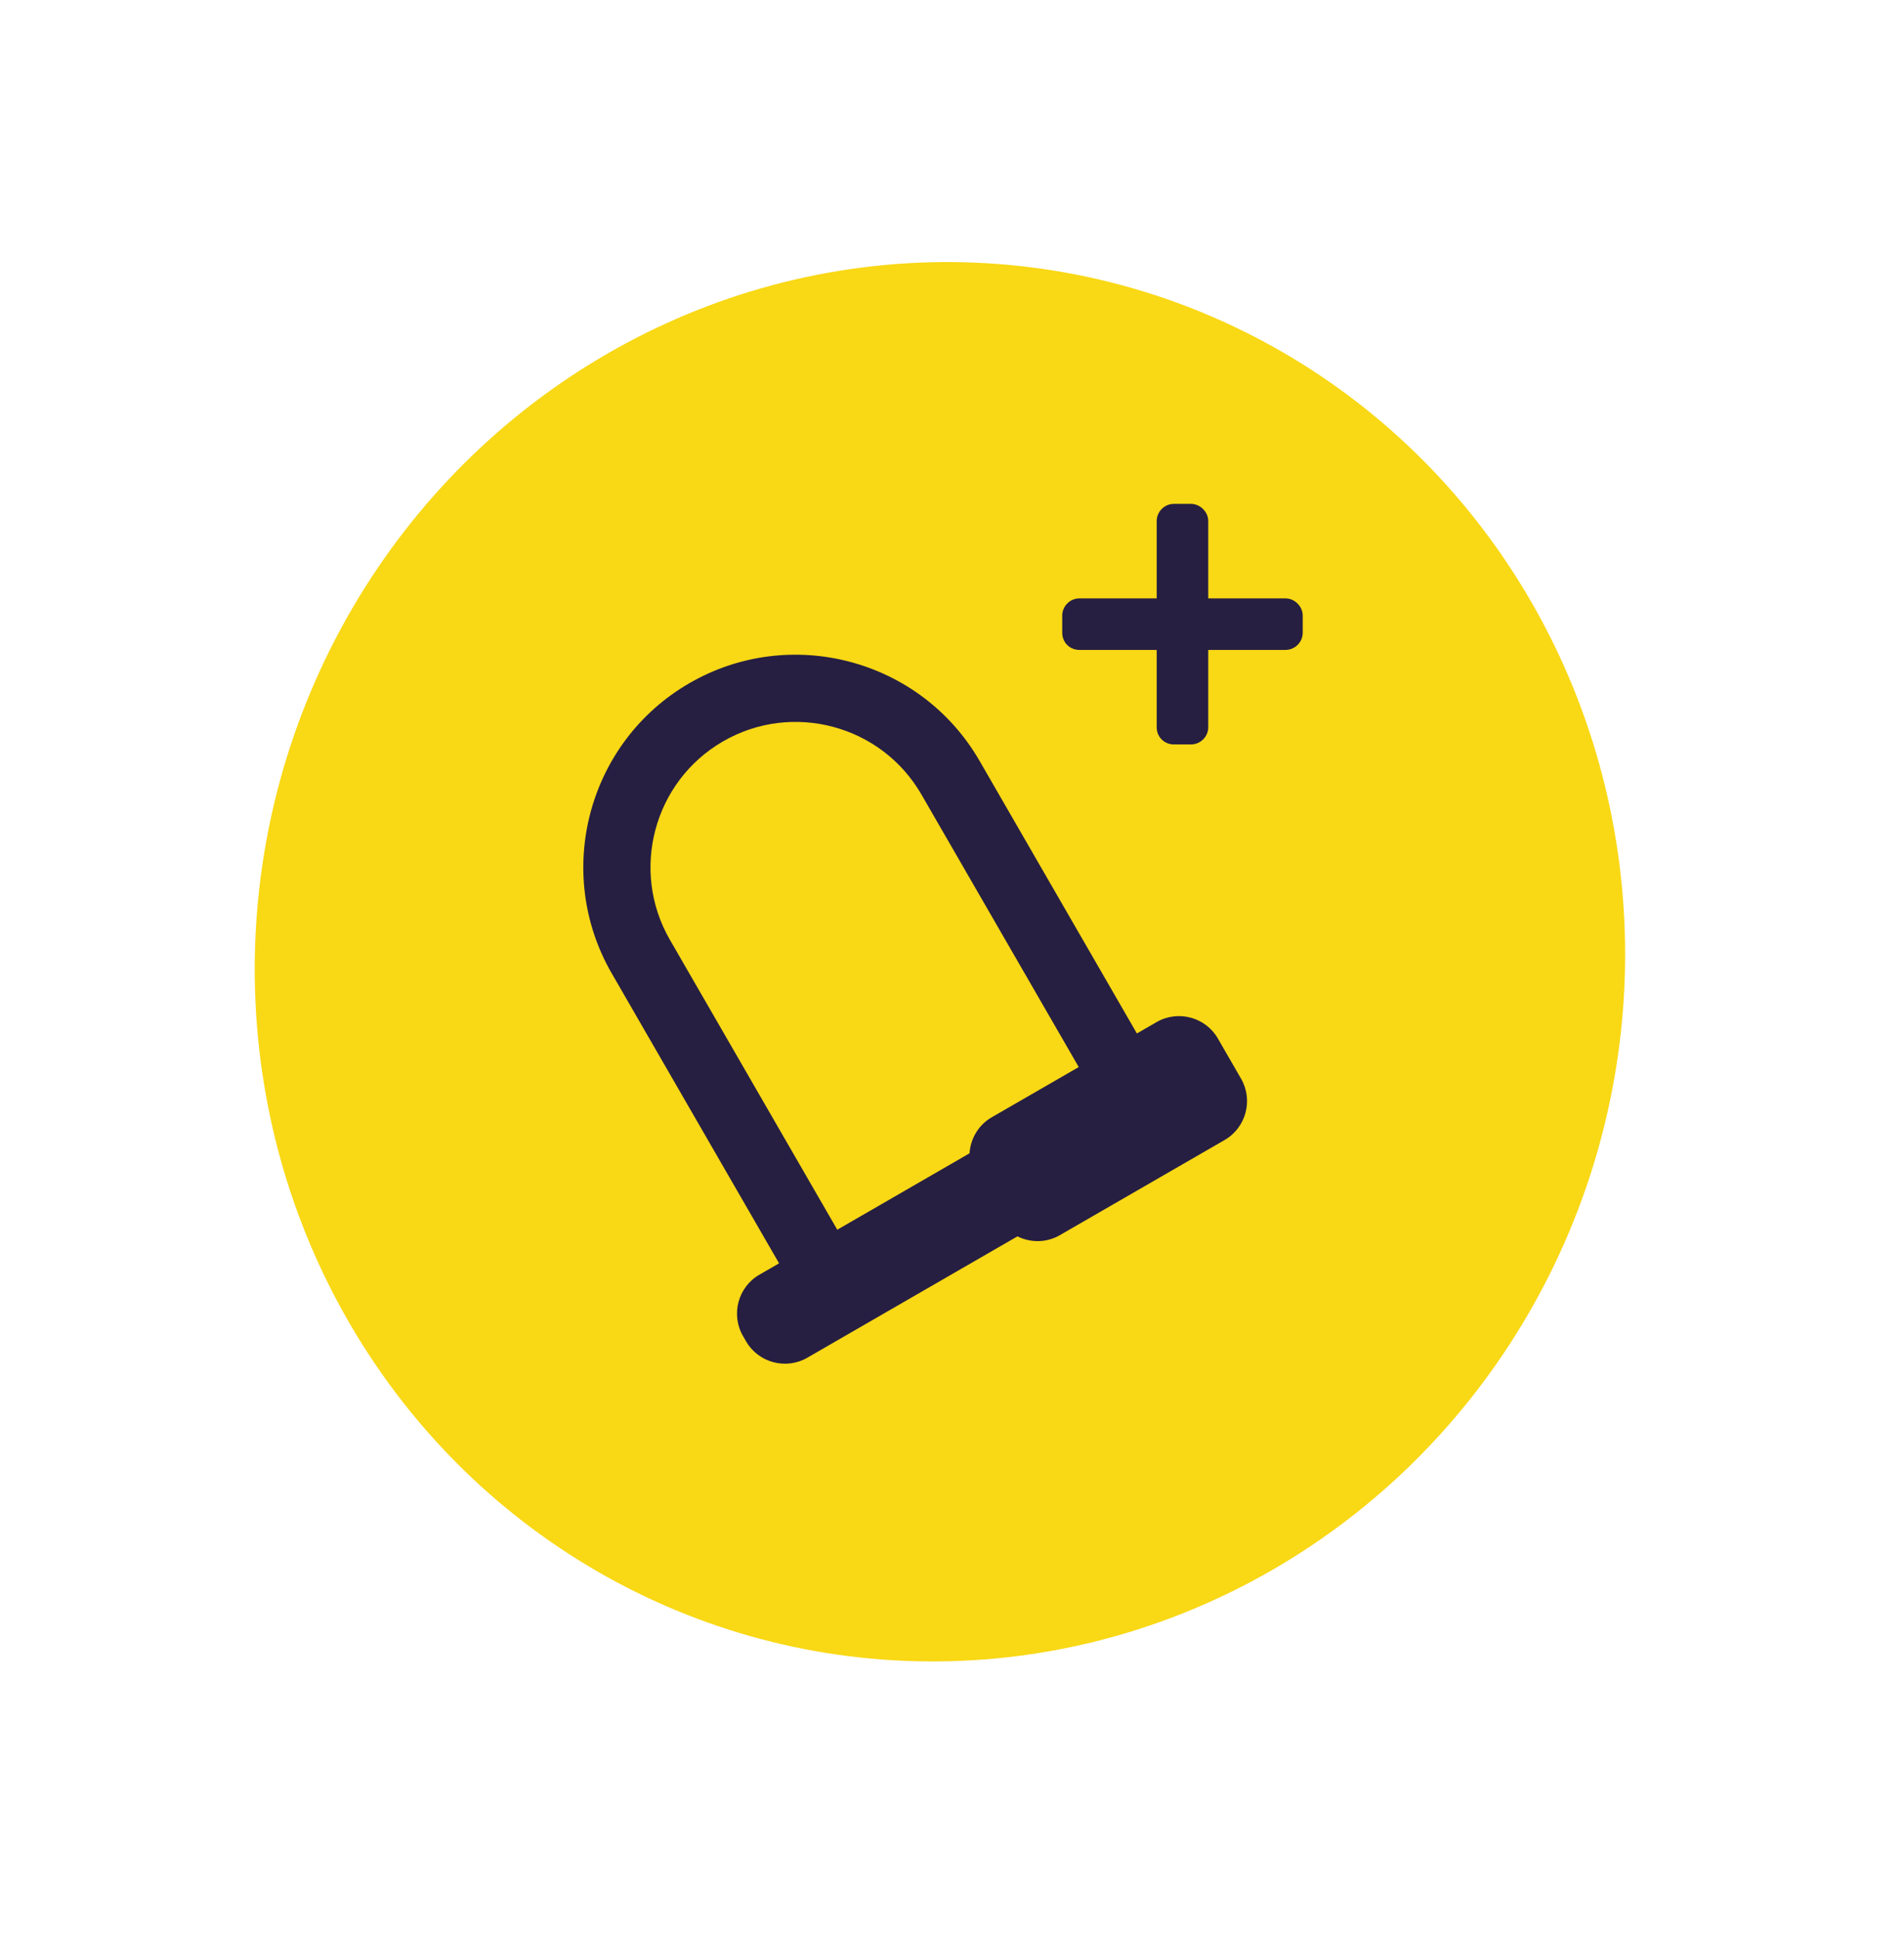 <svg width="55" height="56" viewBox="0 0 55 56" fill="none" xmlns="http://www.w3.org/2000/svg">
<ellipse cx="19.976" cy="20.023" rx="19.976" ry="20.023" transform="matrix(0.85 -0.529 0.508 0.86 0 21.119)" fill="#F9D815"/>
<path d="M33.411 29.513L32.841 29.842L28.297 21.972C26.606 19.042 22.847 18.034 19.917 19.726C16.986 21.418 15.979 25.177 17.671 28.107L22.505 36.48L21.934 36.809C21.319 37.164 21.106 37.961 21.462 38.577L21.552 38.733C21.908 39.349 22.703 39.562 23.319 39.206L29.39 35.701C29.767 35.888 30.227 35.891 30.614 35.667L35.378 32.917C35.994 32.561 36.206 31.765 35.851 31.15L35.56 30.646L35.469 30.489L35.179 29.985C34.822 29.37 34.028 29.157 33.411 29.513ZM19.351 27.137C18.195 25.134 18.884 22.563 20.887 21.407C22.89 20.25 25.461 20.939 26.617 22.942L31.161 30.812L28.648 32.262C28.26 32.486 28.034 32.884 28.006 33.303L24.186 35.509L19.351 27.137Z" fill="#261F42"/>
<path d="M37.135 17.279C37.398 17.279 37.631 17.511 37.631 17.775L37.631 18.271C37.631 18.55 37.398 18.767 37.135 18.767L34.902 18.767L34.902 21C34.902 21.279 34.669 21.496 34.406 21.496L33.91 21.496C33.63 21.496 33.413 21.279 33.413 21L33.413 18.767L31.18 18.767C30.901 18.767 30.684 18.55 30.684 18.271L30.684 17.775C30.684 17.511 30.901 17.279 31.18 17.279L33.413 17.279L33.413 15.046C33.413 14.782 33.63 14.55 33.91 14.55L34.406 14.55C34.669 14.55 34.902 14.782 34.902 15.046L34.902 17.279L37.135 17.279Z" fill="#261F42"/>
</svg>
